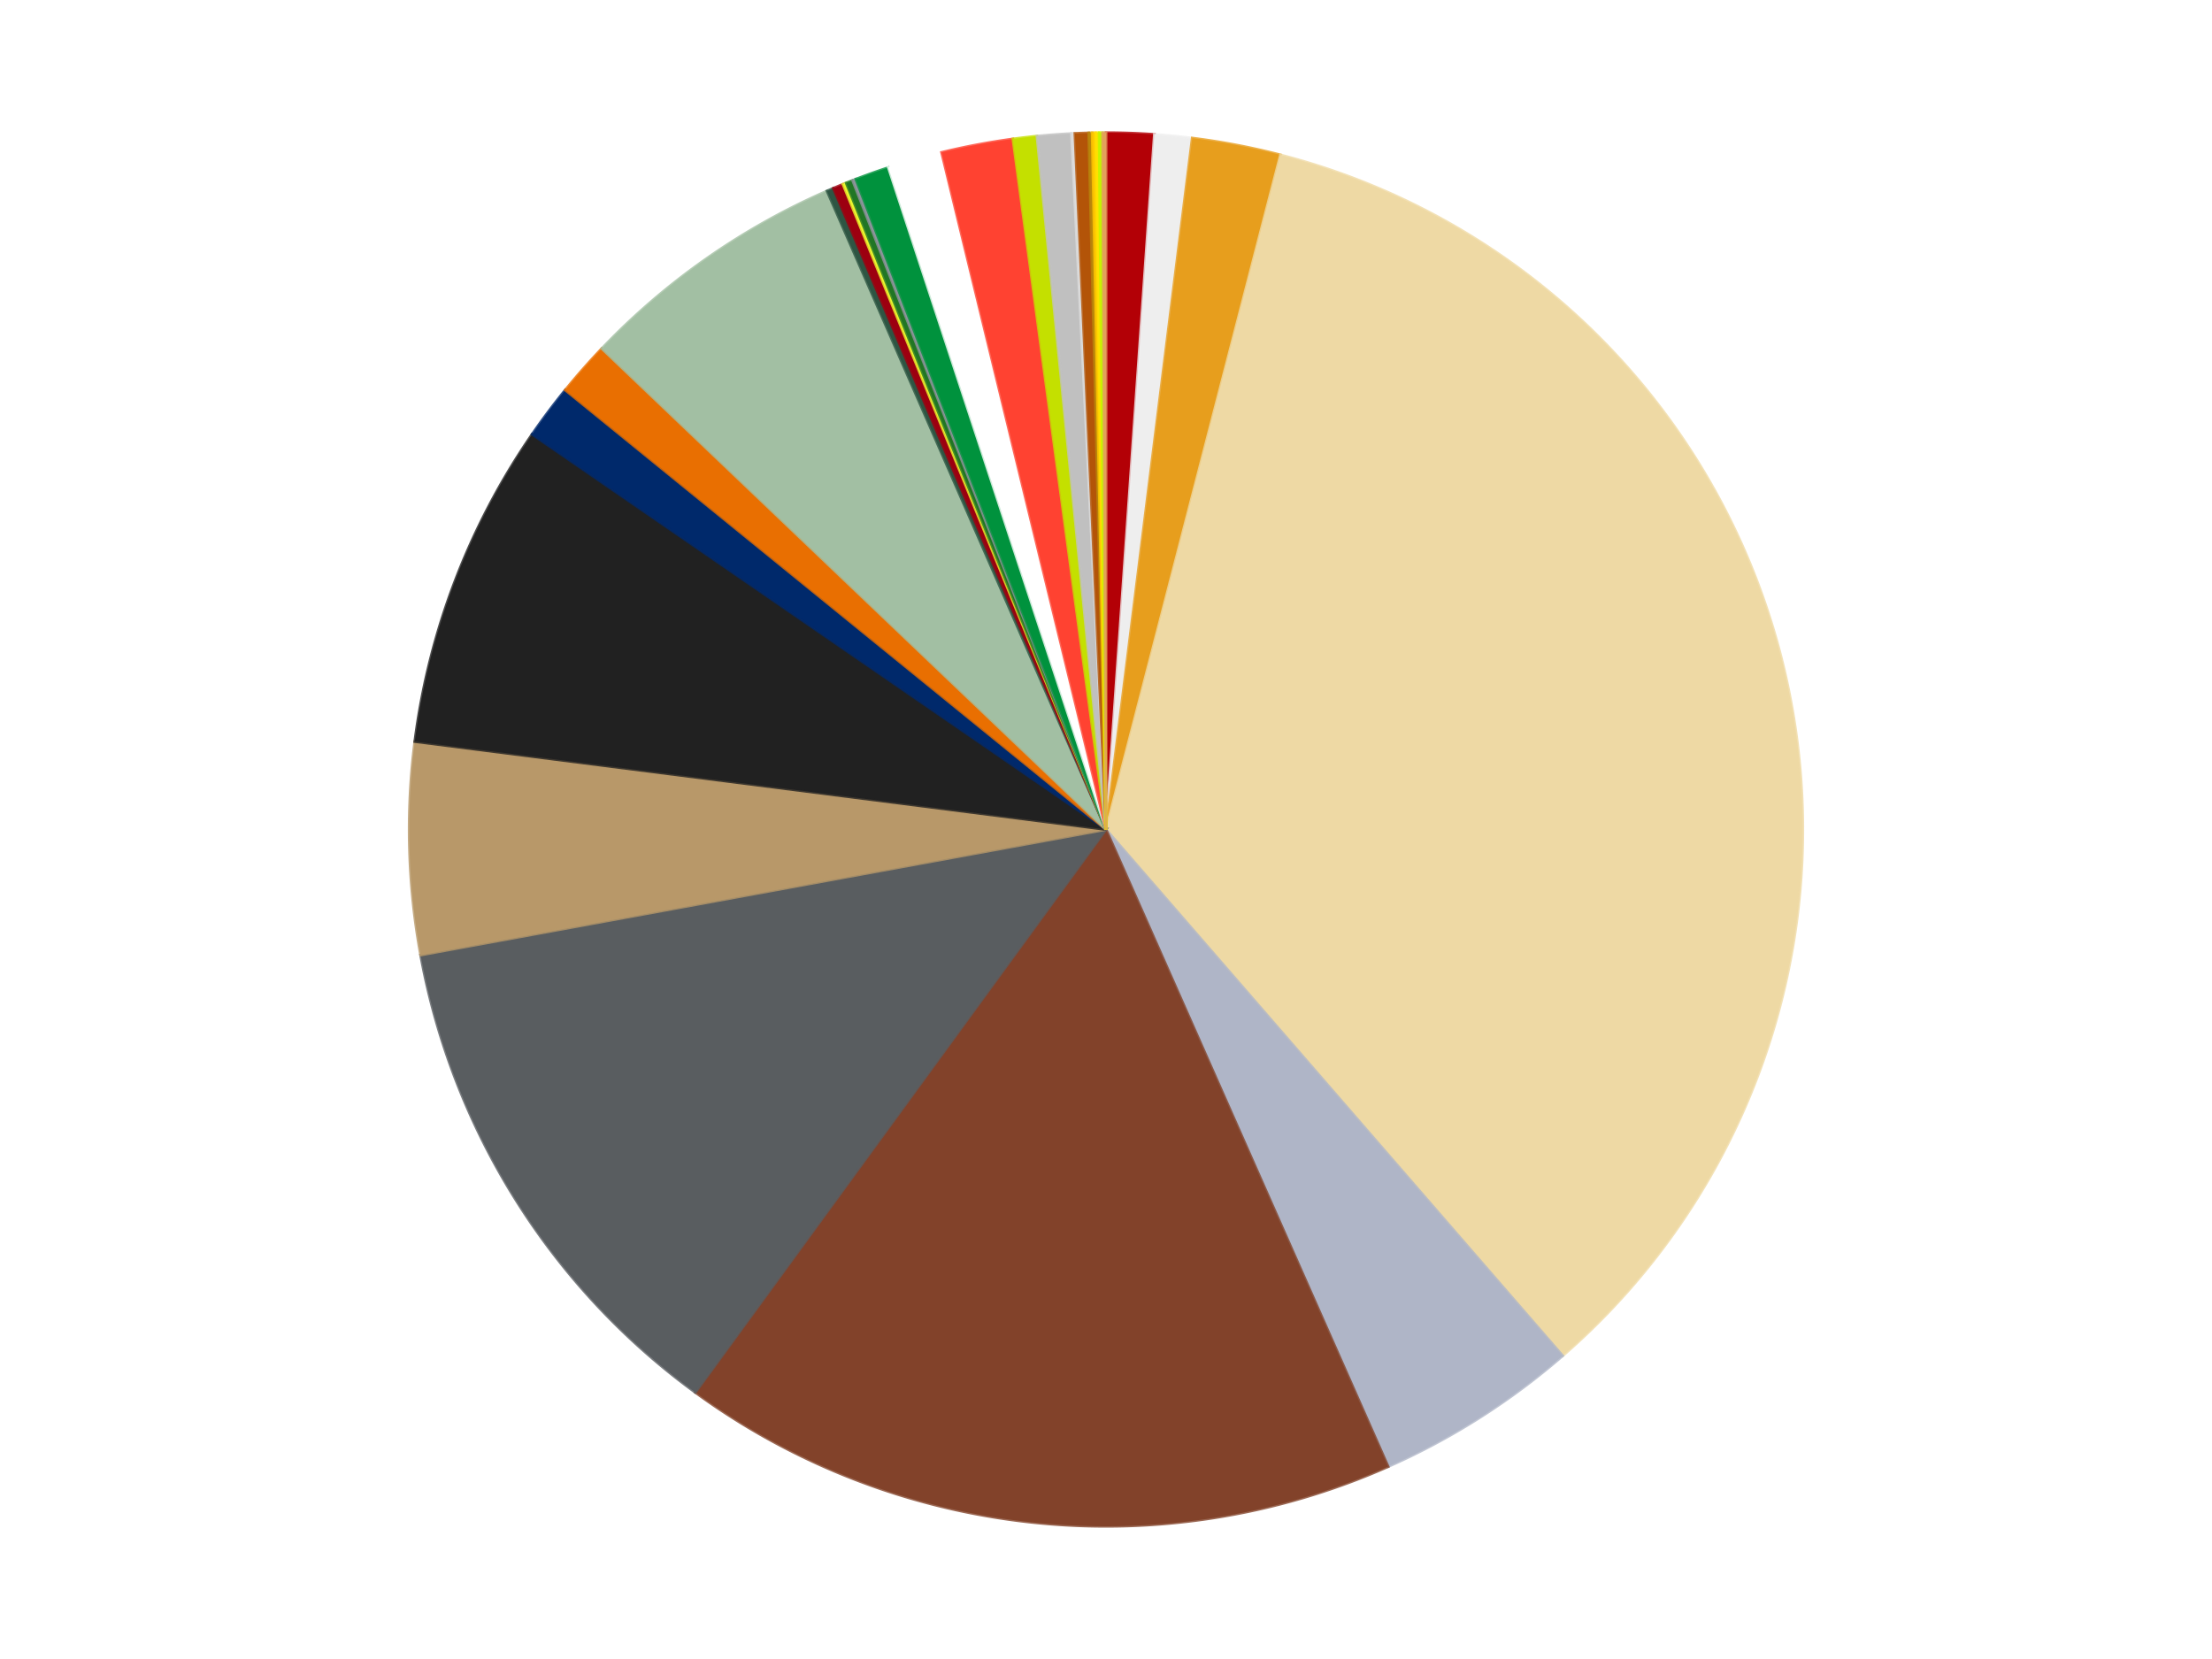 <?xml version='1.0' encoding='utf-8'?>
<svg xmlns="http://www.w3.org/2000/svg" xmlns:xlink="http://www.w3.org/1999/xlink" id="chart-a388c232-0374-4fe0-a1ce-ea51538be8cb" class="pygal-chart" viewBox="0 0 800 600"><!--Generated with pygal 3.0.4 (lxml) ©Kozea 2012-2016 on 2024-07-03--><!--http://pygal.org--><!--http://github.com/Kozea/pygal--><defs><style type="text/css">#chart-a388c232-0374-4fe0-a1ce-ea51538be8cb{-webkit-user-select:none;-webkit-font-smoothing:antialiased;font-family:Consolas,"Liberation Mono",Menlo,Courier,monospace}#chart-a388c232-0374-4fe0-a1ce-ea51538be8cb .title{font-family:Consolas,"Liberation Mono",Menlo,Courier,monospace;font-size:16px}#chart-a388c232-0374-4fe0-a1ce-ea51538be8cb .legends .legend text{font-family:Consolas,"Liberation Mono",Menlo,Courier,monospace;font-size:14px}#chart-a388c232-0374-4fe0-a1ce-ea51538be8cb .axis text{font-family:Consolas,"Liberation Mono",Menlo,Courier,monospace;font-size:10px}#chart-a388c232-0374-4fe0-a1ce-ea51538be8cb .axis text.major{font-family:Consolas,"Liberation Mono",Menlo,Courier,monospace;font-size:10px}#chart-a388c232-0374-4fe0-a1ce-ea51538be8cb .text-overlay text.value{font-family:Consolas,"Liberation Mono",Menlo,Courier,monospace;font-size:16px}#chart-a388c232-0374-4fe0-a1ce-ea51538be8cb .text-overlay text.label{font-family:Consolas,"Liberation Mono",Menlo,Courier,monospace;font-size:10px}#chart-a388c232-0374-4fe0-a1ce-ea51538be8cb .tooltip{font-family:Consolas,"Liberation Mono",Menlo,Courier,monospace;font-size:14px}#chart-a388c232-0374-4fe0-a1ce-ea51538be8cb text.no_data{font-family:Consolas,"Liberation Mono",Menlo,Courier,monospace;font-size:64px}
#chart-a388c232-0374-4fe0-a1ce-ea51538be8cb{background-color:transparent}#chart-a388c232-0374-4fe0-a1ce-ea51538be8cb path,#chart-a388c232-0374-4fe0-a1ce-ea51538be8cb line,#chart-a388c232-0374-4fe0-a1ce-ea51538be8cb rect,#chart-a388c232-0374-4fe0-a1ce-ea51538be8cb circle{-webkit-transition:150ms;-moz-transition:150ms;transition:150ms}#chart-a388c232-0374-4fe0-a1ce-ea51538be8cb .graph &gt; .background{fill:transparent}#chart-a388c232-0374-4fe0-a1ce-ea51538be8cb .plot &gt; .background{fill:transparent}#chart-a388c232-0374-4fe0-a1ce-ea51538be8cb .graph{fill:rgba(0,0,0,.87)}#chart-a388c232-0374-4fe0-a1ce-ea51538be8cb text.no_data{fill:rgba(0,0,0,1)}#chart-a388c232-0374-4fe0-a1ce-ea51538be8cb .title{fill:rgba(0,0,0,1)}#chart-a388c232-0374-4fe0-a1ce-ea51538be8cb .legends .legend text{fill:rgba(0,0,0,.87)}#chart-a388c232-0374-4fe0-a1ce-ea51538be8cb .legends .legend:hover text{fill:rgba(0,0,0,1)}#chart-a388c232-0374-4fe0-a1ce-ea51538be8cb .axis .line{stroke:rgba(0,0,0,1)}#chart-a388c232-0374-4fe0-a1ce-ea51538be8cb .axis .guide.line{stroke:rgba(0,0,0,.54)}#chart-a388c232-0374-4fe0-a1ce-ea51538be8cb .axis .major.line{stroke:rgba(0,0,0,.87)}#chart-a388c232-0374-4fe0-a1ce-ea51538be8cb .axis text.major{fill:rgba(0,0,0,1)}#chart-a388c232-0374-4fe0-a1ce-ea51538be8cb .axis.y .guides:hover .guide.line,#chart-a388c232-0374-4fe0-a1ce-ea51538be8cb .line-graph .axis.x .guides:hover .guide.line,#chart-a388c232-0374-4fe0-a1ce-ea51538be8cb .stackedline-graph .axis.x .guides:hover .guide.line,#chart-a388c232-0374-4fe0-a1ce-ea51538be8cb .xy-graph .axis.x .guides:hover .guide.line{stroke:rgba(0,0,0,1)}#chart-a388c232-0374-4fe0-a1ce-ea51538be8cb .axis .guides:hover text{fill:rgba(0,0,0,1)}#chart-a388c232-0374-4fe0-a1ce-ea51538be8cb .reactive{fill-opacity:1.0;stroke-opacity:.8;stroke-width:1}#chart-a388c232-0374-4fe0-a1ce-ea51538be8cb .ci{stroke:rgba(0,0,0,.87)}#chart-a388c232-0374-4fe0-a1ce-ea51538be8cb .reactive.active,#chart-a388c232-0374-4fe0-a1ce-ea51538be8cb .active .reactive{fill-opacity:0.6;stroke-opacity:.9;stroke-width:4}#chart-a388c232-0374-4fe0-a1ce-ea51538be8cb .ci .reactive.active{stroke-width:1.5}#chart-a388c232-0374-4fe0-a1ce-ea51538be8cb .series text{fill:rgba(0,0,0,1)}#chart-a388c232-0374-4fe0-a1ce-ea51538be8cb .tooltip rect{fill:transparent;stroke:rgba(0,0,0,1);-webkit-transition:opacity 150ms;-moz-transition:opacity 150ms;transition:opacity 150ms}#chart-a388c232-0374-4fe0-a1ce-ea51538be8cb .tooltip .label{fill:rgba(0,0,0,.87)}#chart-a388c232-0374-4fe0-a1ce-ea51538be8cb .tooltip .label{fill:rgba(0,0,0,.87)}#chart-a388c232-0374-4fe0-a1ce-ea51538be8cb .tooltip .legend{font-size:.8em;fill:rgba(0,0,0,.54)}#chart-a388c232-0374-4fe0-a1ce-ea51538be8cb .tooltip .x_label{font-size:.6em;fill:rgba(0,0,0,1)}#chart-a388c232-0374-4fe0-a1ce-ea51538be8cb .tooltip .xlink{font-size:.5em;text-decoration:underline}#chart-a388c232-0374-4fe0-a1ce-ea51538be8cb .tooltip .value{font-size:1.5em}#chart-a388c232-0374-4fe0-a1ce-ea51538be8cb .bound{font-size:.5em}#chart-a388c232-0374-4fe0-a1ce-ea51538be8cb .max-value{font-size:.75em;fill:rgba(0,0,0,.54)}#chart-a388c232-0374-4fe0-a1ce-ea51538be8cb .map-element{fill:transparent;stroke:rgba(0,0,0,.54) !important}#chart-a388c232-0374-4fe0-a1ce-ea51538be8cb .map-element .reactive{fill-opacity:inherit;stroke-opacity:inherit}#chart-a388c232-0374-4fe0-a1ce-ea51538be8cb .color-0,#chart-a388c232-0374-4fe0-a1ce-ea51538be8cb .color-0 a:visited{stroke:#f44336;fill:#f44336}#chart-a388c232-0374-4fe0-a1ce-ea51538be8cb .color-1,#chart-a388c232-0374-4fe0-a1ce-ea51538be8cb .color-1 a:visited{stroke:#3f51b5;fill:#3f51b5}#chart-a388c232-0374-4fe0-a1ce-ea51538be8cb .color-2,#chart-a388c232-0374-4fe0-a1ce-ea51538be8cb .color-2 a:visited{stroke:#009688;fill:#009688}#chart-a388c232-0374-4fe0-a1ce-ea51538be8cb .color-3,#chart-a388c232-0374-4fe0-a1ce-ea51538be8cb .color-3 a:visited{stroke:#ffc107;fill:#ffc107}#chart-a388c232-0374-4fe0-a1ce-ea51538be8cb .color-4,#chart-a388c232-0374-4fe0-a1ce-ea51538be8cb .color-4 a:visited{stroke:#ff5722;fill:#ff5722}#chart-a388c232-0374-4fe0-a1ce-ea51538be8cb .color-5,#chart-a388c232-0374-4fe0-a1ce-ea51538be8cb .color-5 a:visited{stroke:#9c27b0;fill:#9c27b0}#chart-a388c232-0374-4fe0-a1ce-ea51538be8cb .color-6,#chart-a388c232-0374-4fe0-a1ce-ea51538be8cb .color-6 a:visited{stroke:#03a9f4;fill:#03a9f4}#chart-a388c232-0374-4fe0-a1ce-ea51538be8cb .color-7,#chart-a388c232-0374-4fe0-a1ce-ea51538be8cb .color-7 a:visited{stroke:#8bc34a;fill:#8bc34a}#chart-a388c232-0374-4fe0-a1ce-ea51538be8cb .color-8,#chart-a388c232-0374-4fe0-a1ce-ea51538be8cb .color-8 a:visited{stroke:#ff9800;fill:#ff9800}#chart-a388c232-0374-4fe0-a1ce-ea51538be8cb .color-9,#chart-a388c232-0374-4fe0-a1ce-ea51538be8cb .color-9 a:visited{stroke:#e91e63;fill:#e91e63}#chart-a388c232-0374-4fe0-a1ce-ea51538be8cb .color-10,#chart-a388c232-0374-4fe0-a1ce-ea51538be8cb .color-10 a:visited{stroke:#2196f3;fill:#2196f3}#chart-a388c232-0374-4fe0-a1ce-ea51538be8cb .color-11,#chart-a388c232-0374-4fe0-a1ce-ea51538be8cb .color-11 a:visited{stroke:#4caf50;fill:#4caf50}#chart-a388c232-0374-4fe0-a1ce-ea51538be8cb .color-12,#chart-a388c232-0374-4fe0-a1ce-ea51538be8cb .color-12 a:visited{stroke:#ffeb3b;fill:#ffeb3b}#chart-a388c232-0374-4fe0-a1ce-ea51538be8cb .color-13,#chart-a388c232-0374-4fe0-a1ce-ea51538be8cb .color-13 a:visited{stroke:#673ab7;fill:#673ab7}#chart-a388c232-0374-4fe0-a1ce-ea51538be8cb .color-14,#chart-a388c232-0374-4fe0-a1ce-ea51538be8cb .color-14 a:visited{stroke:#00bcd4;fill:#00bcd4}#chart-a388c232-0374-4fe0-a1ce-ea51538be8cb .color-15,#chart-a388c232-0374-4fe0-a1ce-ea51538be8cb .color-15 a:visited{stroke:#cddc39;fill:#cddc39}#chart-a388c232-0374-4fe0-a1ce-ea51538be8cb .color-16,#chart-a388c232-0374-4fe0-a1ce-ea51538be8cb .color-16 a:visited{stroke:#9e9e9e;fill:#9e9e9e}#chart-a388c232-0374-4fe0-a1ce-ea51538be8cb .color-17,#chart-a388c232-0374-4fe0-a1ce-ea51538be8cb .color-17 a:visited{stroke:#607d8b;fill:#607d8b}#chart-a388c232-0374-4fe0-a1ce-ea51538be8cb .color-18,#chart-a388c232-0374-4fe0-a1ce-ea51538be8cb .color-18 a:visited{stroke:#7b0f07;fill:#7b0f07}#chart-a388c232-0374-4fe0-a1ce-ea51538be8cb .color-19,#chart-a388c232-0374-4fe0-a1ce-ea51538be8cb .color-19 a:visited{stroke:#141938;fill:#141938}#chart-a388c232-0374-4fe0-a1ce-ea51538be8cb .color-20,#chart-a388c232-0374-4fe0-a1ce-ea51538be8cb .color-20 a:visited{stroke:#000000;fill:#000000}#chart-a388c232-0374-4fe0-a1ce-ea51538be8cb .color-21,#chart-a388c232-0374-4fe0-a1ce-ea51538be8cb .color-21 a:visited{stroke:#5e4600;fill:#5e4600}#chart-a388c232-0374-4fe0-a1ce-ea51538be8cb .color-22,#chart-a388c232-0374-4fe0-a1ce-ea51538be8cb .color-22 a:visited{stroke:#791d00;fill:#791d00}#chart-a388c232-0374-4fe0-a1ce-ea51538be8cb .color-23,#chart-a388c232-0374-4fe0-a1ce-ea51538be8cb .color-23 a:visited{stroke:#220826;fill:#220826}#chart-a388c232-0374-4fe0-a1ce-ea51538be8cb .color-24,#chart-a388c232-0374-4fe0-a1ce-ea51538be8cb .color-24 a:visited{stroke:#01364e;fill:#01364e}#chart-a388c232-0374-4fe0-a1ce-ea51538be8cb .color-25,#chart-a388c232-0374-4fe0-a1ce-ea51538be8cb .color-25 a:visited{stroke:#344c19;fill:#344c19}#chart-a388c232-0374-4fe0-a1ce-ea51538be8cb .color-26,#chart-a388c232-0374-4fe0-a1ce-ea51538be8cb .color-26 a:visited{stroke:#573400;fill:#573400}#chart-a388c232-0374-4fe0-a1ce-ea51538be8cb .color-27,#chart-a388c232-0374-4fe0-a1ce-ea51538be8cb .color-27 a:visited{stroke:#560823;fill:#560823}#chart-a388c232-0374-4fe0-a1ce-ea51538be8cb .color-28,#chart-a388c232-0374-4fe0-a1ce-ea51538be8cb .color-28 a:visited{stroke:#063b66;fill:#063b66}#chart-a388c232-0374-4fe0-a1ce-ea51538be8cb .text-overlay .color-0 text{fill:black}#chart-a388c232-0374-4fe0-a1ce-ea51538be8cb .text-overlay .color-1 text{fill:black}#chart-a388c232-0374-4fe0-a1ce-ea51538be8cb .text-overlay .color-2 text{fill:black}#chart-a388c232-0374-4fe0-a1ce-ea51538be8cb .text-overlay .color-3 text{fill:black}#chart-a388c232-0374-4fe0-a1ce-ea51538be8cb .text-overlay .color-4 text{fill:black}#chart-a388c232-0374-4fe0-a1ce-ea51538be8cb .text-overlay .color-5 text{fill:black}#chart-a388c232-0374-4fe0-a1ce-ea51538be8cb .text-overlay .color-6 text{fill:black}#chart-a388c232-0374-4fe0-a1ce-ea51538be8cb .text-overlay .color-7 text{fill:black}#chart-a388c232-0374-4fe0-a1ce-ea51538be8cb .text-overlay .color-8 text{fill:black}#chart-a388c232-0374-4fe0-a1ce-ea51538be8cb .text-overlay .color-9 text{fill:black}#chart-a388c232-0374-4fe0-a1ce-ea51538be8cb .text-overlay .color-10 text{fill:black}#chart-a388c232-0374-4fe0-a1ce-ea51538be8cb .text-overlay .color-11 text{fill:black}#chart-a388c232-0374-4fe0-a1ce-ea51538be8cb .text-overlay .color-12 text{fill:black}#chart-a388c232-0374-4fe0-a1ce-ea51538be8cb .text-overlay .color-13 text{fill:black}#chart-a388c232-0374-4fe0-a1ce-ea51538be8cb .text-overlay .color-14 text{fill:black}#chart-a388c232-0374-4fe0-a1ce-ea51538be8cb .text-overlay .color-15 text{fill:black}#chart-a388c232-0374-4fe0-a1ce-ea51538be8cb .text-overlay .color-16 text{fill:black}#chart-a388c232-0374-4fe0-a1ce-ea51538be8cb .text-overlay .color-17 text{fill:black}#chart-a388c232-0374-4fe0-a1ce-ea51538be8cb .text-overlay .color-18 text{fill:black}#chart-a388c232-0374-4fe0-a1ce-ea51538be8cb .text-overlay .color-19 text{fill:white}#chart-a388c232-0374-4fe0-a1ce-ea51538be8cb .text-overlay .color-20 text{fill:white}#chart-a388c232-0374-4fe0-a1ce-ea51538be8cb .text-overlay .color-21 text{fill:black}#chart-a388c232-0374-4fe0-a1ce-ea51538be8cb .text-overlay .color-22 text{fill:black}#chart-a388c232-0374-4fe0-a1ce-ea51538be8cb .text-overlay .color-23 text{fill:white}#chart-a388c232-0374-4fe0-a1ce-ea51538be8cb .text-overlay .color-24 text{fill:white}#chart-a388c232-0374-4fe0-a1ce-ea51538be8cb .text-overlay .color-25 text{fill:black}#chart-a388c232-0374-4fe0-a1ce-ea51538be8cb .text-overlay .color-26 text{fill:white}#chart-a388c232-0374-4fe0-a1ce-ea51538be8cb .text-overlay .color-27 text{fill:black}#chart-a388c232-0374-4fe0-a1ce-ea51538be8cb .text-overlay .color-28 text{fill:black}
#chart-a388c232-0374-4fe0-a1ce-ea51538be8cb text.no_data{text-anchor:middle}#chart-a388c232-0374-4fe0-a1ce-ea51538be8cb .guide.line{fill:none}#chart-a388c232-0374-4fe0-a1ce-ea51538be8cb .centered{text-anchor:middle}#chart-a388c232-0374-4fe0-a1ce-ea51538be8cb .title{text-anchor:middle}#chart-a388c232-0374-4fe0-a1ce-ea51538be8cb .legends .legend text{fill-opacity:1}#chart-a388c232-0374-4fe0-a1ce-ea51538be8cb .axis.x text{text-anchor:middle}#chart-a388c232-0374-4fe0-a1ce-ea51538be8cb .axis.x:not(.web) text[transform]{text-anchor:start}#chart-a388c232-0374-4fe0-a1ce-ea51538be8cb .axis.x:not(.web) text[transform].backwards{text-anchor:end}#chart-a388c232-0374-4fe0-a1ce-ea51538be8cb .axis.y text{text-anchor:end}#chart-a388c232-0374-4fe0-a1ce-ea51538be8cb .axis.y text[transform].backwards{text-anchor:start}#chart-a388c232-0374-4fe0-a1ce-ea51538be8cb .axis.y2 text{text-anchor:start}#chart-a388c232-0374-4fe0-a1ce-ea51538be8cb .axis.y2 text[transform].backwards{text-anchor:end}#chart-a388c232-0374-4fe0-a1ce-ea51538be8cb .axis .guide.line{stroke-dasharray:4,4;stroke:black}#chart-a388c232-0374-4fe0-a1ce-ea51538be8cb .axis .major.guide.line{stroke-dasharray:6,6;stroke:black}#chart-a388c232-0374-4fe0-a1ce-ea51538be8cb .horizontal .axis.y .guide.line,#chart-a388c232-0374-4fe0-a1ce-ea51538be8cb .horizontal .axis.y2 .guide.line,#chart-a388c232-0374-4fe0-a1ce-ea51538be8cb .vertical .axis.x .guide.line{opacity:0}#chart-a388c232-0374-4fe0-a1ce-ea51538be8cb .horizontal .axis.always_show .guide.line,#chart-a388c232-0374-4fe0-a1ce-ea51538be8cb .vertical .axis.always_show .guide.line{opacity:1 !important}#chart-a388c232-0374-4fe0-a1ce-ea51538be8cb .axis.y .guides:hover .guide.line,#chart-a388c232-0374-4fe0-a1ce-ea51538be8cb .axis.y2 .guides:hover .guide.line,#chart-a388c232-0374-4fe0-a1ce-ea51538be8cb .axis.x .guides:hover .guide.line{opacity:1}#chart-a388c232-0374-4fe0-a1ce-ea51538be8cb .axis .guides:hover text{opacity:1}#chart-a388c232-0374-4fe0-a1ce-ea51538be8cb .nofill{fill:none}#chart-a388c232-0374-4fe0-a1ce-ea51538be8cb .subtle-fill{fill-opacity:.2}#chart-a388c232-0374-4fe0-a1ce-ea51538be8cb .dot{stroke-width:1px;fill-opacity:1;stroke-opacity:1}#chart-a388c232-0374-4fe0-a1ce-ea51538be8cb .dot.active{stroke-width:5px}#chart-a388c232-0374-4fe0-a1ce-ea51538be8cb .dot.negative{fill:transparent}#chart-a388c232-0374-4fe0-a1ce-ea51538be8cb text,#chart-a388c232-0374-4fe0-a1ce-ea51538be8cb tspan{stroke:none !important}#chart-a388c232-0374-4fe0-a1ce-ea51538be8cb .series text.active{opacity:1}#chart-a388c232-0374-4fe0-a1ce-ea51538be8cb .tooltip rect{fill-opacity:.95;stroke-width:.5}#chart-a388c232-0374-4fe0-a1ce-ea51538be8cb .tooltip text{fill-opacity:1}#chart-a388c232-0374-4fe0-a1ce-ea51538be8cb .showable{visibility:hidden}#chart-a388c232-0374-4fe0-a1ce-ea51538be8cb .showable.shown{visibility:visible}#chart-a388c232-0374-4fe0-a1ce-ea51538be8cb .gauge-background{fill:rgba(229,229,229,1);stroke:none}#chart-a388c232-0374-4fe0-a1ce-ea51538be8cb .bg-lines{stroke:transparent;stroke-width:2px}</style><script type="text/javascript">window.pygal = window.pygal || {};window.pygal.config = window.pygal.config || {};window.pygal.config['a388c232-0374-4fe0-a1ce-ea51538be8cb'] = {"allow_interruptions": false, "box_mode": "extremes", "classes": ["pygal-chart"], "css": ["file://style.css", "file://graph.css"], "defs": [], "disable_xml_declaration": false, "dots_size": 2.5, "dynamic_print_values": false, "explicit_size": false, "fill": false, "force_uri_protocol": "https", "formatter": null, "half_pie": false, "height": 600, "include_x_axis": false, "inner_radius": 0, "interpolate": null, "interpolation_parameters": {}, "interpolation_precision": 250, "inverse_y_axis": false, "js": ["//kozea.github.io/pygal.js/2.0.x/pygal-tooltips.min.js"], "legend_at_bottom": false, "legend_at_bottom_columns": null, "legend_box_size": 12, "logarithmic": false, "margin": 20, "margin_bottom": null, "margin_left": null, "margin_right": null, "margin_top": null, "max_scale": 16, "min_scale": 4, "missing_value_fill_truncation": "x", "no_data_text": "No data", "no_prefix": false, "order_min": null, "pretty_print": false, "print_labels": false, "print_values": false, "print_values_position": "center", "print_zeroes": true, "range": null, "rounded_bars": null, "secondary_range": null, "show_dots": true, "show_legend": false, "show_minor_x_labels": true, "show_minor_y_labels": true, "show_only_major_dots": false, "show_x_guides": false, "show_x_labels": true, "show_y_guides": true, "show_y_labels": true, "spacing": 10, "stack_from_top": false, "strict": false, "stroke": true, "stroke_style": null, "style": {"background": "transparent", "ci_colors": [], "colors": ["#F44336", "#3F51B5", "#009688", "#FFC107", "#FF5722", "#9C27B0", "#03A9F4", "#8BC34A", "#FF9800", "#E91E63", "#2196F3", "#4CAF50", "#FFEB3B", "#673AB7", "#00BCD4", "#CDDC39", "#9E9E9E", "#607D8B"], "dot_opacity": "1", "font_family": "Consolas, \"Liberation Mono\", Menlo, Courier, monospace", "foreground": "rgba(0, 0, 0, .87)", "foreground_strong": "rgba(0, 0, 0, 1)", "foreground_subtle": "rgba(0, 0, 0, .54)", "guide_stroke_color": "black", "guide_stroke_dasharray": "4,4", "label_font_family": "Consolas, \"Liberation Mono\", Menlo, Courier, monospace", "label_font_size": 10, "legend_font_family": "Consolas, \"Liberation Mono\", Menlo, Courier, monospace", "legend_font_size": 14, "major_guide_stroke_color": "black", "major_guide_stroke_dasharray": "6,6", "major_label_font_family": "Consolas, \"Liberation Mono\", Menlo, Courier, monospace", "major_label_font_size": 10, "no_data_font_family": "Consolas, \"Liberation Mono\", Menlo, Courier, monospace", "no_data_font_size": 64, "opacity": "1.0", "opacity_hover": "0.6", "plot_background": "transparent", "stroke_opacity": ".8", "stroke_opacity_hover": ".9", "stroke_width": "1", "stroke_width_hover": "4", "title_font_family": "Consolas, \"Liberation Mono\", Menlo, Courier, monospace", "title_font_size": 16, "tooltip_font_family": "Consolas, \"Liberation Mono\", Menlo, Courier, monospace", "tooltip_font_size": 14, "transition": "150ms", "value_background": "rgba(229, 229, 229, 1)", "value_colors": [], "value_font_family": "Consolas, \"Liberation Mono\", Menlo, Courier, monospace", "value_font_size": 16, "value_label_font_family": "Consolas, \"Liberation Mono\", Menlo, Courier, monospace", "value_label_font_size": 10}, "title": null, "tooltip_border_radius": 0, "tooltip_fancy_mode": true, "truncate_label": null, "truncate_legend": null, "width": 800, "x_label_rotation": 0, "x_labels": null, "x_labels_major": null, "x_labels_major_count": null, "x_labels_major_every": null, "x_title": null, "xrange": null, "y_label_rotation": 0, "y_labels": null, "y_labels_major": null, "y_labels_major_count": null, "y_labels_major_every": null, "y_title": null, "zero": 0, "legends": ["Red", "Trans-Clear", "Pearl Gold", "Tan", "Light Bluish Gray", "Reddish Brown", "Dark Bluish Gray", "Dark Tan", "Black", "Trans-Dark Blue", "Trans-Orange", "Sand Green", "Dark Green", "Trans-Red", "Trans-Yellow", "Trans-Green", "Flat Silver", "Green", "White", "Trans-Neon Orange", "Lime", "Metallic Silver", "Chrome Silver", "Dark Orange", "Metallic Gold", "Bright Light Orange", "Yellow", "Trans-Neon Green", "Medium Nougat"]}</script><script type="text/javascript" xlink:href="https://kozea.github.io/pygal.js/2.0.x/pygal-tooltips.min.js"/></defs><title>Pygal</title><g class="graph pie-graph vertical"><rect x="0" y="0" width="800" height="600" class="background"/><g transform="translate(20, 20)" class="plot"><rect x="0" y="0" width="760" height="560" class="background"/><g class="series serie-0 color-0"><g class="slices"><g class="slice" style="fill: #B30006; stroke: #B30006"><path d="M380 28 A252 252 0 0 1 397.495 28.608 L380 280 A0 0 0 0 0 380 280 z" class="slice reactive tooltip-trigger"/><desc class="value">14</desc><desc class="x centered">384.3765045318658</desc><desc class="y centered">154.07603004954711</desc></g></g></g><g class="series serie-1 color-1"><g class="slices"><g class="slice" style="fill: #EEEEEE; stroke: #EEEEEE"><path d="M397.495 28.608 A252 252 0 0 1 411.187 29.937 L380 280 A0 0 0 0 0 380 280 z" class="slice reactive tooltip-trigger"/><desc class="value">11</desc><desc class="x centered">392.1751175261821</desc><desc class="y centered">154.58960763467945</desc></g></g></g><g class="series serie-2 color-2"><g class="slices"><g class="slice" style="fill: #E79E1D; stroke: #E79E1D"><path d="M411.187 29.937 A252 252 0 0 1 443.106 36.029 L380 280 A0 0 0 0 0 380 280 z" class="slice reactive tooltip-trigger"/><desc class="value">26</desc><desc class="x centered">403.62233080575925</desc><desc class="y centered">156.23415056121792</desc></g></g></g><g class="series serie-3 color-3"><g class="slices"><g class="slice" style="fill: #EED9A4; stroke: #EED9A4"><path d="M443.106 36.029 A252 252 0 0 1 545.154 470.337 L380 280 A0 0 0 0 0 380 280 z" class="slice reactive tooltip-trigger"/><desc class="value">438</desc><desc class="x centered">502.6595083255025</desc><desc class="y centered">251.1790871527985</desc></g></g></g><g class="series serie-4 color-4"><g class="slices"><g class="slice" style="fill: #AFB5C7; stroke: #AFB5C7"><path d="M545.154 470.337 A252 252 0 0 1 482.04 510.416 L380 280 A0 0 0 0 0 380 280 z" class="slice reactive tooltip-trigger"/><desc class="value">60</desc><desc class="x centered">447.54585273137786</desc><desc class="y centered">386.3652094380066</desc></g></g></g><g class="series serie-5 color-5"><g class="slices"><g class="slice" style="fill: #82422A; stroke: #82422A"><path d="M482.04 510.416 A252 252 0 0 1 231.474 483.578 L380 280 A0 0 0 0 0 380 280 z" class="slice reactive tooltip-trigger"/><desc class="value">211</desc><desc class="x centered">366.5806737303011</desc><desc class="y centered">405.2833655457394</desc></g></g></g><g class="series serie-6 color-6"><g class="slices"><g class="slice" style="fill: #595D60; stroke: #595D60"><path d="M231.474 483.578 A252 252 0 0 1 132.123 325.401 L380 280 A0 0 0 0 0 380 280 z" class="slice reactive tooltip-trigger"/><desc class="value">153</desc><desc class="x centered">273.3008703832179</desc><desc class="y centered">347.01713019087833</desc></g></g></g><g class="series serie-7 color-7"><g class="slices"><g class="slice" style="fill: #B89869; stroke: #B89869"><path d="M132.123 325.401 A252 252 0 0 1 130.015 248.193 L380 280 A0 0 0 0 0 380 280 z" class="slice reactive tooltip-trigger"/><desc class="value">62</desc><desc class="x centered">254.0469387248611</desc><desc class="y centered">283.43894684767054</desc></g></g></g><g class="series serie-8 color-8"><g class="slices"><g class="slice" style="fill: #212121; stroke: #212121"><path d="M130.015 248.193 A252 252 0 0 1 172.444 137.085 L380 280 A0 0 0 0 0 380 280 z" class="slice reactive tooltip-trigger"/><desc class="value">96</desc><desc class="x centered">262.29060804423807</desc><desc class="y centered">235.05003842710417</desc></g></g></g><g class="series serie-9 color-9"><g class="slices"><g class="slice" style="fill: #00296B; stroke: #00296B"><path d="M172.444 137.085 A252 252 0 0 1 184.435 121.071 L380 280 A0 0 0 0 0 380 280 z" class="slice reactive tooltip-trigger"/><desc class="value">16</desc><desc class="x centered">279.1403213925937</desc><desc class="y centered">204.47963697643726</desc></g></g></g><g class="series serie-10 color-10"><g class="slices"><g class="slice" style="fill: #E96F01; stroke: #E96F01"><path d="M184.435 121.071 A252 252 0 0 1 197.658 106.059 L380 280 A0 0 0 0 0 380 280 z" class="slice reactive tooltip-trigger"/><desc class="value">16</desc><desc class="x centered">285.4487955850301</desc><desc class="y centered">196.71693002969585</desc></g></g></g><g class="series serie-11 color-11"><g class="slices"><g class="slice" style="fill: #A2BFA3; stroke: #A2BFA3"><path d="M197.658 106.059 A252 252 0 0 1 279.104 49.08 L380 280 A0 0 0 0 0 380 280 z" class="slice reactive tooltip-trigger"/><desc class="value">80</desc><desc class="x centered">307.77206262687156</desc><desc class="y centered">176.7569611895144</desc></g></g></g><g class="series serie-12 color-12"><g class="slices"><g class="slice" style="fill: #2E5543; stroke: #2E5543"><path d="M279.104 49.08 A252 252 0 0 1 281.401 48.09 L380 280 A0 0 0 0 0 380 280 z" class="slice reactive tooltip-trigger"/><desc class="value">2</desc><desc class="x centered">330.1258512600843</desc><desc class="y centered">164.29101466407735</desc></g></g></g><g class="series serie-13 color-13"><g class="slices"><g class="slice" style="fill: #9C0010; stroke: #9C0010"><path d="M281.401 48.09 A252 252 0 0 1 284.865 46.648 L380 280 A0 0 0 0 0 380 280 z" class="slice reactive tooltip-trigger"/><desc class="value">3</desc><desc class="x centered">331.56531884764263</desc><desc class="y centered">163.68112078570618</desc></g></g></g><g class="series serie-14 color-14"><g class="slices"><g class="slice" style="fill: #EBF72D; stroke: #EBF72D"><path d="M284.865 46.648 A252 252 0 0 1 286.024 46.178 L380 280 A0 0 0 0 0 380 280 z" class="slice reactive tooltip-trigger"/><desc class="value">1</desc><desc class="x centered">332.7222721273654</desc><desc class="y centered">163.20609413500588</desc></g></g></g><g class="series serie-15 color-15"><g class="slices"><g class="slice" style="fill: #217625; stroke: #217625"><path d="M286.024 46.178 A252 252 0 0 1 288.35 45.257 L380 280 A0 0 0 0 0 380 280 z" class="slice reactive tooltip-trigger"/><desc class="value">2</desc><desc class="x centered">333.59305019208415</desc><desc class="y centered">162.85737321740828</desc></g></g></g><g class="series serie-16 color-16"><g class="slices"><g class="slice" style="fill: #8D949C; stroke: #8D949C"><path d="M288.35 45.257 A252 252 0 0 1 289.516 44.805 L380 280 A0 0 0 0 0 380 280 z" class="slice reactive tooltip-trigger"/><desc class="value">1</desc><desc class="x centered">334.4664001673664</desc><desc class="y centered">162.51514443860611</desc></g></g></g><g class="series serie-17 color-17"><g class="slices"><g class="slice" style="fill: #00923D; stroke: #00923D"><path d="M289.516 44.805 A252 252 0 0 1 301.296 40.606 L380 280 A0 0 0 0 0 380 280 z" class="slice reactive tooltip-trigger"/><desc class="value">10</desc><desc class="x centered">337.6899038403533</desc><desc class="y centered">161.31615205529675</desc></g></g></g><g class="series serie-18 color-18"><g class="slices"><g class="slice" style="fill: #FFFFFF; stroke: #FFFFFF"><path d="M301.296 40.606 A252 252 0 0 1 320.534 35.117 L380 280 A0 0 0 0 0 380 280 z" class="slice reactive tooltip-trigger"/><desc class="value">16</desc><desc class="x centered">345.4300211577428</desc><desc class="y centered">158.83516779673283</desc></g></g></g><g class="series serie-19 color-19"><g class="slices"><g class="slice" style="fill: #FF4231; stroke: #FF4231"><path d="M320.534 35.117 A252 252 0 0 1 346.333 30.259 L380 280 A0 0 0 0 0 380 280 z" class="slice reactive tooltip-trigger"/><desc class="value">21</desc><desc class="x centered">356.684867901096</desc><desc class="y centered">156.17591262112745</desc></g></g></g><g class="series serie-20 color-20"><g class="slices"><g class="slice" style="fill: #C4E000; stroke: #C4E000"><path d="M346.333 30.259 A252 252 0 0 1 355.027 29.24 L380 280 A0 0 0 0 0 380 280 z" class="slice reactive tooltip-trigger"/><desc class="value">7</desc><desc class="x centered">365.33778713292935</desc><desc class="y centered">154.85600488301202</desc></g></g></g><g class="series serie-21 color-21"><g class="slices"><g class="slice" style="fill: #C0C0C0; stroke: #C0C0C0"><path d="M355.027 29.24 A252 252 0 0 1 367.498 28.31 L380 280 A0 0 0 0 0 380 280 z" class="slice reactive tooltip-trigger"/><desc class="value">10</desc><desc class="x centered">370.6285510944306</desc><desc class="y centered">154.3489914668</desc></g></g></g><g class="series serie-22 color-22"><g class="slices"><g class="slice" style="fill: #DCDCDC; stroke: #DCDCDC"><path d="M367.498 28.31 A252 252 0 0 1 368.748 28.251 L380 280 A0 0 0 0 0 380 280 z" class="slice reactive tooltip-trigger"/><desc class="value">1</desc><desc class="x centered">374.06146397985606</desc><desc class="y centered">154.14002308145194</desc></g></g></g><g class="series serie-23 color-23"><g class="slices"><g class="slice" style="fill: #B35408; stroke: #B35408"><path d="M368.748 28.251 A252 252 0 0 1 373.747 28.078 L380 280 A0 0 0 0 0 380 280 z" class="slice reactive tooltip-trigger"/><desc class="value">4</desc><desc class="x centered">375.62349546813437</desc><desc class="y centered">154.07603004954711</desc></g></g></g><g class="series serie-24 color-24"><g class="slices"><g class="slice" style="fill: #B8860B; stroke: #B8860B"><path d="M373.747 28.078 A252 252 0 0 1 374.998 28.05 L380 280 A0 0 0 0 0 380 280 z" class="slice reactive tooltip-trigger"/><desc class="value">1</desc><desc class="x centered">377.1862006992383</desc><desc class="y centered">154.03142243600973</desc></g></g></g><g class="series serie-25 color-25"><g class="slices"><g class="slice" style="fill: #FFC700; stroke: #FFC700"><path d="M374.998 28.05 A252 252 0 0 1 376.248 28.028 L380 280 A0 0 0 0 0 380 280 z" class="slice reactive tooltip-trigger"/><desc class="value">1</desc><desc class="x centered">377.811417554336</desc><desc class="y centered">154.01900894627585</desc></g></g></g><g class="series serie-26 color-26"><g class="slices"><g class="slice" style="fill: #FFE001; stroke: #FFE001"><path d="M376.248 28.028 A252 252 0 0 1 377.499 28.012 L380 280 A0 0 0 0 0 380 280 z" class="slice reactive tooltip-trigger"/><desc class="value">1</desc><desc class="x centered">378.43668831757344</desc><desc class="y centered">154.00969856142262</desc></g></g></g><g class="series serie-27 color-27"><g class="slices"><g class="slice" style="fill: #C0F500; stroke: #C0F500"><path d="M377.499 28.012 A252 252 0 0 1 378.749 28.003 L380 280 A0 0 0 0 0 380 280 z" class="slice reactive tooltip-trigger"/><desc class="value">1</desc><desc class="x centered">379.0619975875735</desc><desc class="y centered">154.0034915107792</desc></g></g></g><g class="series serie-28 color-28"><g class="slices"><g class="slice" style="fill: #E3A05B; stroke: #E3A05B"><path d="M378.749 28.003 A252 252 0 0 1 380 28 L380 280 A0 0 0 0 0 380 280 z" class="slice reactive tooltip-trigger"/><desc class="value">1</desc><desc class="x centered">379.68732996201044</desc><desc class="y centered">154.00038794723474</desc></g></g></g></g><g class="titles"/><g transform="translate(20, 20)" class="plot overlay"><g class="series serie-0 color-0"/><g class="series serie-1 color-1"/><g class="series serie-2 color-2"/><g class="series serie-3 color-3"/><g class="series serie-4 color-4"/><g class="series serie-5 color-5"/><g class="series serie-6 color-6"/><g class="series serie-7 color-7"/><g class="series serie-8 color-8"/><g class="series serie-9 color-9"/><g class="series serie-10 color-10"/><g class="series serie-11 color-11"/><g class="series serie-12 color-12"/><g class="series serie-13 color-13"/><g class="series serie-14 color-14"/><g class="series serie-15 color-15"/><g class="series serie-16 color-16"/><g class="series serie-17 color-17"/><g class="series serie-18 color-18"/><g class="series serie-19 color-19"/><g class="series serie-20 color-20"/><g class="series serie-21 color-21"/><g class="series serie-22 color-22"/><g class="series serie-23 color-23"/><g class="series serie-24 color-24"/><g class="series serie-25 color-25"/><g class="series serie-26 color-26"/><g class="series serie-27 color-27"/><g class="series serie-28 color-28"/></g><g transform="translate(20, 20)" class="plot text-overlay"><g class="series serie-0 color-0"/><g class="series serie-1 color-1"/><g class="series serie-2 color-2"/><g class="series serie-3 color-3"/><g class="series serie-4 color-4"/><g class="series serie-5 color-5"/><g class="series serie-6 color-6"/><g class="series serie-7 color-7"/><g class="series serie-8 color-8"/><g class="series serie-9 color-9"/><g class="series serie-10 color-10"/><g class="series serie-11 color-11"/><g class="series serie-12 color-12"/><g class="series serie-13 color-13"/><g class="series serie-14 color-14"/><g class="series serie-15 color-15"/><g class="series serie-16 color-16"/><g class="series serie-17 color-17"/><g class="series serie-18 color-18"/><g class="series serie-19 color-19"/><g class="series serie-20 color-20"/><g class="series serie-21 color-21"/><g class="series serie-22 color-22"/><g class="series serie-23 color-23"/><g class="series serie-24 color-24"/><g class="series serie-25 color-25"/><g class="series serie-26 color-26"/><g class="series serie-27 color-27"/><g class="series serie-28 color-28"/></g><g transform="translate(20, 20)" class="plot tooltip-overlay"><g transform="translate(0 0)" style="opacity: 0" class="tooltip"><rect rx="0" ry="0" width="0" height="0" class="tooltip-box"/><g class="text"/></g></g></g></svg>